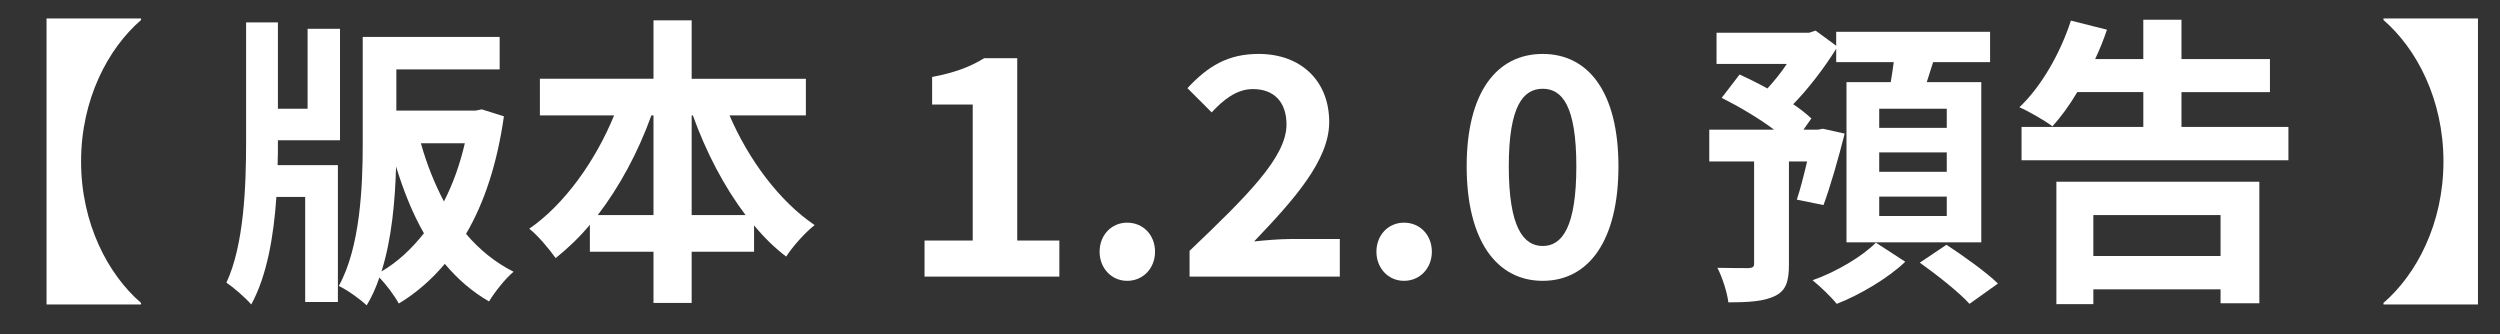 <?xml version="1.0" encoding="UTF-8"?>
<svg xmlns="http://www.w3.org/2000/svg" width="324.692" height="43.434" version="1.1" viewBox="0 0 324.692 43.434">
  <rect x="0" y="0" width="324.692" height="43.434" fill="#333333" stroke="none"/>
  <defs>
    <style>
      .cls-1 {
        fill: #fff;
      }
    </style>
  </defs>
  <!-- Generator: Adobe Illustrator 28.7.2, SVG Export Plug-In . SVG Version: 1.2.0 Build 154)  -->
  <g>
    <g id="_レイヤー_1" data-name="レイヤー_1">
      <g>
        <path class="cls-1" d="M10.53,20.971c0,8.065,3.501,14.675,7.79,18.373v.197H6.045V2.401h12.275v.197c-4.289,3.698-7.79,10.308-7.79,18.373Z"/>
        <path class="cls-1" d="M36.094,18.453c0,.983,0,1.967-.039,2.99h7.829v17.783h-4.249v-13.652h-3.737c-.354,5.115-1.219,10.229-3.265,13.967-.748-.865-2.282-2.202-3.227-2.833,2.282-4.879,2.557-12.511,2.557-18.255V2.913h4.131v11.213h3.856V3.739h4.209v14.479h-8.065v.236ZM65.445,15.109c-.866,6.098-2.518,11.173-4.918,15.265,1.73,2.046,3.816,3.737,6.177,4.918-1.062.865-2.479,2.675-3.187,3.855-2.203-1.259-4.092-2.911-5.744-4.879-1.731,2.046-3.738,3.817-5.981,5.154-.551-1.023-1.613-2.439-2.518-3.383-.433,1.299-.983,2.518-1.652,3.619-.827-.787-2.518-2.006-3.62-2.518,2.793-5.036,3.108-12.983,3.108-18.413V4.801h17.784v4.209h-13.417v5.351h10.308l.788-.157,2.872.905ZM55.058,30.296c-1.495-2.597-2.636-5.508-3.62-8.656-.118,4.367-.551,9.364-1.889,13.613,2.085-1.22,3.895-2.911,5.509-4.957ZM54.664,18.611c.748,2.675,1.771,5.233,2.991,7.554,1.18-2.282,2.084-4.839,2.715-7.554h-5.706Z"/>
        <path class="cls-1" d="M94.749,14.991c2.479,5.744,6.452,11.134,11.055,14.242-1.219.945-2.872,2.793-3.698,4.092-1.495-1.141-2.872-2.479-4.171-4.053v3.423h-8.105v6.648h-4.957v-6.648h-8.262v-3.502c-1.377,1.653-2.873,3.07-4.446,4.328-.827-1.18-2.321-2.951-3.423-3.816,4.564-3.148,8.577-8.774,11.017-14.715h-9.639v-4.761h14.754V2.637h4.957v7.593h14.833v4.761h-9.915ZM84.873,27.935v-12.944h-.275c-1.731,4.8-4.131,9.245-6.964,12.944h7.239ZM96.834,27.935c-2.794-3.699-5.115-8.144-6.846-12.944h-.157v12.944h7.003Z"/>
        <path class="cls-1" d="M120.077,31.24h6.256V13.575h-5.272v-3.58c2.911-.552,4.918-1.299,6.766-2.439h4.289v23.685h5.469v4.682h-17.508v-4.682Z"/>
        <path class="cls-1" d="M142.813,32.696c0-2.164,1.535-3.777,3.581-3.777,2.084,0,3.619,1.613,3.619,3.777,0,2.125-1.535,3.777-3.619,3.777-2.046,0-3.581-1.652-3.581-3.777Z"/>
        <path class="cls-1" d="M154.496,32.578c7.593-7.239,12.59-12.197,12.59-16.407,0-2.872-1.574-4.603-4.367-4.603-2.125,0-3.856,1.417-5.351,3.03l-3.147-3.148c2.675-2.872,5.272-4.445,9.245-4.445,5.508,0,9.167,3.501,9.167,8.852,0,4.957-4.564,10.072-9.757,15.501,1.456-.157,3.383-.315,4.761-.315h6.373v4.879h-19.514v-3.344Z"/>
        <path class="cls-1" d="M178.766,32.696c0-2.164,1.535-3.777,3.581-3.777,2.084,0,3.619,1.613,3.619,3.777,0,2.125-1.535,3.777-3.619,3.777-2.046,0-3.581-1.652-3.581-3.777Z"/>
        <path class="cls-1" d="M190.487,21.601c0-9.599,3.895-14.596,9.875-14.596,5.98,0,9.836,5.036,9.836,14.596,0,9.639-3.856,14.872-9.836,14.872-5.981,0-9.875-5.233-9.875-14.872ZM204.729,21.601c0-7.869-1.848-10.072-4.366-10.072s-4.407,2.203-4.407,10.072c0,7.908,1.889,10.347,4.407,10.347s4.366-2.439,4.366-10.347Z"/>
        <path class="cls-1" d="M233.365,25.929c.433-1.298.905-3.108,1.337-4.957h-2.36v13.337c0,2.203-.355,3.423-1.81,4.131-1.456.708-3.423.826-6.059.826-.157-1.337-.787-3.226-1.416-4.484,1.692.039,3.541.039,4.052.039.552-.039.709-.158.709-.591v-13.259h-5.823v-4.131h8.42c-2.007-1.495-4.603-3.029-6.807-4.131l2.321-3.029c1.141.511,2.4,1.141,3.619,1.809.866-.944,1.771-2.046,2.518-3.187h-9.127v-4.053h12.039l.826-.275,2.675,1.967v-1.81h19.987v3.935h-7.397c-.275.905-.551,1.771-.826,2.597h7.081v20.813h-17.507V10.663h5.744c.157-.865.275-1.731.393-2.597h-7.475v-1.731c-1.495,2.4-3.541,5.115-5.587,7.2.944.629,1.73,1.259,2.361,1.849l-1.023,1.455h1.889l.629-.118,2.833.63c-.826,3.265-1.888,6.963-2.754,9.284l-3.462-.708ZM247.45,33.994c-2.164,2.085-5.863,4.289-8.892,5.469-.747-.905-2.125-2.242-3.147-3.069,3.069-1.062,6.531-3.147,8.223-4.879l3.817,2.479ZM252.84,14.125h-8.774v2.479h8.774v-2.479ZM252.84,19.791h-8.774v2.518h8.774v-2.518ZM252.84,25.535h-8.774v2.518h8.774v-2.518ZM252.801,31.791c2.164,1.417,5.154,3.541,6.688,5.036l-3.698,2.636c-1.338-1.495-4.249-3.777-6.453-5.351l3.463-2.321Z"/>
        <path class="cls-1" d="M297.213,16.486v4.328h-34.662v-4.328h15.816v-4.525h-8.577c-1.023,1.731-2.125,3.227-3.226,4.446-.984-.747-3.109-1.967-4.289-2.479,2.833-2.675,5.311-7.003,6.688-11.252l4.682,1.18c-.433,1.299-.944,2.557-1.534,3.817h6.255V2.559h4.957v5.115h11.489v4.288h-11.489v4.525h13.889ZM267.076,23.607h26.36v15.777h-5.036v-1.809h-16.524v1.927h-4.8v-15.895ZM271.876,27.935v5.311h16.524v-5.311h-16.524Z"/>
        <path class="cls-1" d="M309.557,39.541v-.197c4.289-3.698,7.791-10.308,7.791-18.373s-3.502-14.675-7.791-18.373v-.197h12.275v37.14h-12.275Z"/>
      </g>
    </g>
  </g>
</svg>